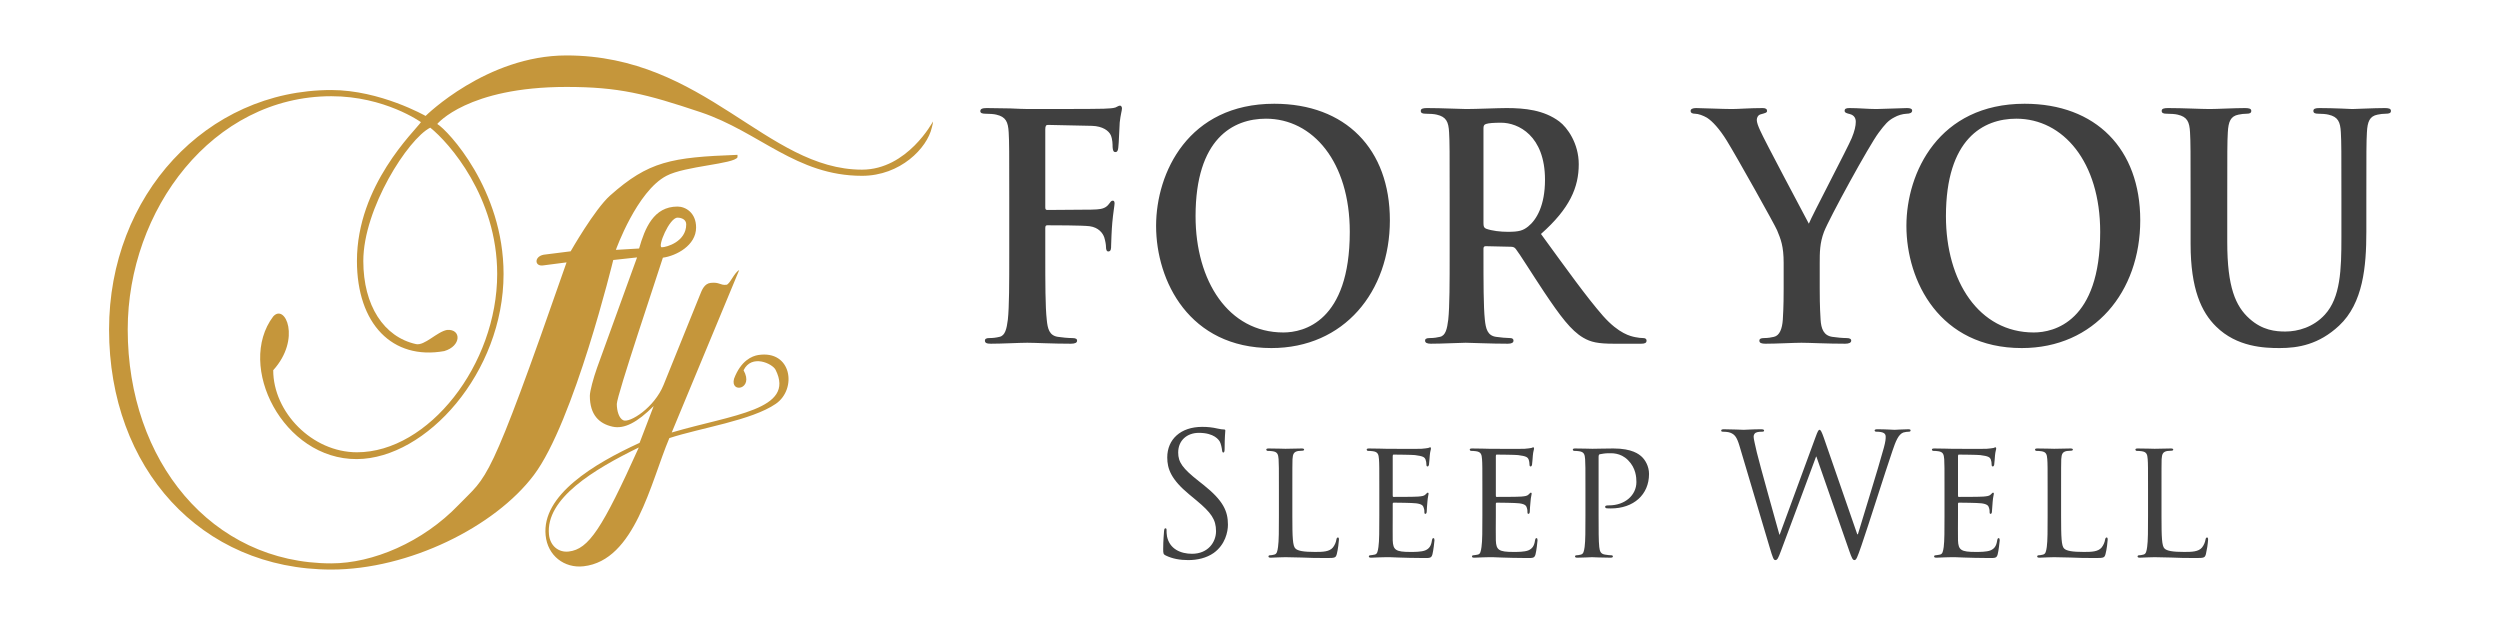 <?xml version="1.0" encoding="UTF-8" standalone="no"?><!DOCTYPE svg PUBLIC "-//W3C//DTD SVG 1.1//EN" "http://www.w3.org/Graphics/SVG/1.1/DTD/svg11.dtd"><svg width="100%" height="100%" viewBox="0 0 80 20" version="1.1" xmlns="http://www.w3.org/2000/svg" xmlns:xlink="http://www.w3.org/1999/xlink" xml:space="preserve" xmlns:serif="http://www.serif.com/" style="fill-rule:evenodd;clip-rule:evenodd;stroke-linejoin:round;stroke-miterlimit:2;"><g><g><path d="M20.442,14.319c-1.174,2.599 -1.603,3.257 -2.244,3.33c-0.326,0.037 -0.595,-0.183 -0.631,-0.543c-0.114,-1.156 1.442,-2.086 2.875,-2.787Zm1.517,-7.138c0,0.554 -0.633,0.732 -0.782,0.732c-0.15,0 0.242,-0.948 0.503,-0.948c0.13,0 0.279,0.059 0.279,0.216Zm7.896,-3.293c0,0 -0.819,1.541 -2.271,1.541c-3.054,0 -5.027,-3.655 -9.459,-3.655c-2.551,0 -4.506,1.936 -4.506,1.936c0,0 -1.452,-0.829 -3.017,-0.829c-4.003,0 -7.112,3.377 -7.112,7.663c0,4.443 2.942,7.682 7.112,7.682c2.477,0 5.232,-1.366 6.48,-3.022c1.283,-1.699 2.542,-6.884 2.542,-6.884l0.762,-0.083l-1.279,3.529c-0.12,0.335 -0.232,0.754 -0.232,0.9c0,0.609 0.297,0.892 0.725,0.987c0.374,0.084 0.791,-0.133 1.318,-0.66l-0.451,1.178c-1.474,0.676 -3.135,1.675 -3.007,2.961c0.063,0.65 0.6,1.058 1.213,0.989c1.648,-0.184 2.143,-2.678 2.746,-4.102c1.001,-0.328 2.633,-0.564 3.407,-1.097c0.687,-0.474 0.509,-1.731 -0.564,-1.561c-0.19,0.03 -0.551,0.172 -0.772,0.757c-0.134,0.481 0.649,0.343 0.304,-0.269c0.257,-0.528 0.924,-0.214 1.024,-0.016c0.646,1.281 -1.373,1.433 -3.323,2.007l2.159,-5.197c-0.158,0.077 -0.3,0.457 -0.409,0.47c-0.204,0.022 -0.216,-0.092 -0.502,-0.061c-0.204,0.022 -0.281,0.224 -0.346,0.389l-1.162,2.875c-0.296,0.732 -1.086,1.229 -1.292,1.132c-0.137,-0.064 -0.205,-0.303 -0.205,-0.521c0,-0.271 1.294,-4.107 1.474,-4.681c0.428,-0.059 1.063,-0.392 1.063,-0.965c0,-0.474 -0.336,-0.671 -0.595,-0.671c-0.764,0 -1.043,0.691 -1.229,1.342l-0.743,0.044c0,0 0.67,-1.876 1.619,-2.37c0.596,-0.315 2.16,-0.375 2.273,-0.593l0,-0.078c-2.124,0.078 -2.843,0.205 -4.078,1.303c-0.497,0.443 -1.261,1.784 -1.261,1.784l-0.802,0.101c-0.369,0.026 -0.371,0.382 -0.093,0.352l0.764,-0.099c-2.532,7.268 -2.52,6.787 -3.45,7.756c-1.154,1.203 -2.755,1.876 -4.078,1.876c-3.835,0 -6.515,-3.279 -6.515,-7.484c0,-3.832 2.718,-7.465 6.515,-7.465c1.714,0 2.868,0.83 2.868,0.83c-0.186,0.275 -2.048,2.014 -2.048,4.442c0,2.015 1.136,3.18 2.793,2.884c0.551,-0.16 0.554,-0.71 0.094,-0.678c-0.326,0.057 -0.722,0.515 -0.998,0.454c-1.026,-0.227 -1.685,-1.229 -1.685,-2.66c0,-1.678 1.434,-3.91 2.142,-4.266c0.596,0.475 2.142,2.213 2.142,4.681c0,2.903 -2.198,5.707 -4.488,5.707c-1.434,0 -2.679,-1.284 -2.679,-2.626c0.904,-1 0.381,-2.154 -0.002,-1.718c-1.189,1.577 0.314,4.576 2.681,4.562c2.216,-0.015 4.692,-2.765 4.692,-5.925c0,-2.705 -1.787,-4.6 -2.122,-4.799c0,0 0.968,-1.185 4.133,-1.185c1.675,0 2.532,0.218 4.3,0.81c1.881,0.632 3.054,2.034 5.159,2.034c1.229,0 2.085,-0.889 2.234,-1.541c0.019,-0.078 0.037,-0.137 0.037,-0.197Z" style="fill:#c5963b;fill-rule:nonzero;"/><path d="M33.449,7.299c0,-0.071 0.019,-0.09 0.065,-0.09c0.156,0 1.126,0 1.355,0.03c0.284,0.039 0.421,0.219 0.468,0.359c0.036,0.12 0.055,0.238 0.055,0.308c0,0.071 0.017,0.141 0.072,0.141c0.092,0 0.092,-0.1 0.092,-0.191c0,-0.069 0.018,-0.529 0.037,-0.726c0.027,-0.311 0.073,-0.56 0.073,-0.62c0,-0.059 -0.018,-0.089 -0.055,-0.089c-0.055,0 -0.073,0.04 -0.12,0.1c-0.091,0.129 -0.219,0.169 -0.392,0.18c-0.129,0.009 -0.257,0.009 -0.413,0.009l-1.172,0.009c-0.055,0 -0.065,-0.029 -0.065,-0.089l0,-2.493c0,-0.11 0.028,-0.14 0.082,-0.14l1.411,0.03c0.348,0.01 0.541,0.16 0.604,0.3c0.057,0.139 0.057,0.299 0.057,0.379c0.008,0.109 0.027,0.16 0.09,0.16c0.064,0 0.083,-0.06 0.092,-0.14c0.019,-0.12 0.036,-0.708 0.046,-0.808c0.028,-0.26 0.072,-0.379 0.072,-0.449c0,-0.05 -0.027,-0.089 -0.063,-0.089c-0.045,0 -0.091,0.039 -0.147,0.06c-0.09,0.029 -0.202,0.029 -0.375,0.039c-0.211,0.01 -2.07,0.01 -2.418,0.01c-0.128,0 -0.339,-0.01 -0.577,-0.02c-0.238,0 -0.503,-0.011 -0.742,-0.011c-0.137,0 -0.211,0.021 -0.211,0.1c0,0.06 0.065,0.081 0.157,0.081c0.128,0 0.285,0.01 0.357,0.03c0.302,0.07 0.375,0.229 0.394,0.568c0.018,0.319 0.018,0.598 0.018,2.115l0,1.754c0,0.958 0,1.706 -0.045,2.124c-0.038,0.289 -0.084,0.509 -0.266,0.549c-0.108,0.026 -0.219,0.04 -0.33,0.039c-0.101,0 -0.138,0.03 -0.138,0.081c0,0.079 0.064,0.1 0.193,0.1c0.347,0 0.925,-0.031 1.163,-0.031c0.238,0 0.815,0.031 1.393,0.031c0.136,0 0.201,-0.031 0.201,-0.1c0,-0.051 -0.038,-0.081 -0.157,-0.081c-0.128,0 -0.329,-0.019 -0.457,-0.039c-0.275,-0.04 -0.33,-0.26 -0.357,-0.549c-0.047,-0.418 -0.047,-1.166 -0.047,-2.124l0,-0.807Zm7.236,3.839c2.326,0 3.791,-1.805 3.791,-4.089c0,-2.283 -1.42,-3.729 -3.7,-3.729c-2.747,0 -3.781,2.203 -3.781,3.908c0,1.766 1.062,3.91 3.69,3.91Zm0.384,-0.499c-1.759,0 -2.811,-1.645 -2.811,-3.72c0,-2.483 1.199,-3.121 2.253,-3.121c1.502,0 2.682,1.386 2.682,3.62c0,2.882 -1.484,3.221 -2.124,3.221Zm5.32,-2.533c0,0.917 0,1.706 -0.045,2.124c-0.037,0.289 -0.082,0.509 -0.265,0.549c-0.083,0.02 -0.193,0.039 -0.33,0.039c-0.11,0 -0.147,0.03 -0.147,0.081c0,0.069 0.065,0.1 0.183,0.1c0.368,0 0.944,-0.031 1.117,-0.031c0.138,0 0.816,0.031 1.347,0.031c0.119,0 0.183,-0.031 0.183,-0.1c0,-0.051 -0.036,-0.081 -0.11,-0.081c-0.11,0 -0.311,-0.019 -0.45,-0.039c-0.273,-0.04 -0.327,-0.26 -0.357,-0.549c-0.044,-0.418 -0.044,-1.207 -0.044,-2.134l0,-0.14c0,-0.06 0.027,-0.078 0.074,-0.078l0.796,0.018c0.063,0 0.119,0.01 0.164,0.07c0.119,0.15 0.541,0.829 0.906,1.377c0.514,0.767 0.861,1.236 1.255,1.465c0.239,0.14 0.467,0.191 0.98,0.191l0.871,0c0.109,0 0.173,-0.021 0.173,-0.1c0,-0.051 -0.036,-0.081 -0.109,-0.081c-0.073,0 -0.156,-0.01 -0.257,-0.03c-0.137,-0.029 -0.512,-0.1 -1.026,-0.678c-0.54,-0.618 -1.172,-1.505 -1.987,-2.623c0.925,-0.817 1.209,-1.495 1.209,-2.233c0,-0.667 -0.367,-1.176 -0.623,-1.367c-0.494,-0.369 -1.108,-0.429 -1.685,-0.429c-0.283,0 -0.98,0.031 -1.29,0.031c-0.193,0 -0.769,-0.031 -1.255,-0.031c-0.139,0 -0.202,0.021 -0.202,0.091c0,0.069 0.055,0.09 0.155,0.09c0.129,0 0.284,0.01 0.357,0.03c0.303,0.07 0.377,0.229 0.394,0.568c0.018,0.319 0.018,0.598 0.018,2.115l0,1.754Zm1.082,-3.999c0,-0.08 0.017,-0.12 0.082,-0.14c0.091,-0.03 0.256,-0.04 0.486,-0.04c0.54,0 1.401,0.409 1.401,1.826c0,0.817 -0.267,1.277 -0.541,1.496c-0.165,0.129 -0.284,0.169 -0.65,0.169c-0.23,0 -0.504,-0.03 -0.696,-0.1c-0.065,-0.03 -0.082,-0.069 -0.082,-0.179l0,-3.032Zm9.606,5.126c0,0.159 0,0.579 -0.027,0.997c-0.02,0.289 -0.102,0.509 -0.284,0.549c-0.083,0.02 -0.192,0.039 -0.321,0.039c-0.101,0 -0.146,0.03 -0.146,0.081c0,0.079 0.073,0.1 0.201,0.1c0.339,0 0.916,-0.031 1.145,-0.031c0.247,0 0.824,0.031 1.4,0.031c0.12,0 0.194,-0.031 0.194,-0.1c0,-0.051 -0.047,-0.081 -0.147,-0.081c-0.129,0 -0.33,-0.019 -0.459,-0.039c-0.275,-0.04 -0.357,-0.26 -0.374,-0.549c-0.028,-0.418 -0.028,-0.838 -0.028,-0.997l0,-0.818c0,-0.328 0,-0.637 0.137,-0.997c0.166,-0.429 1.447,-2.772 1.749,-3.171c0.201,-0.269 0.303,-0.389 0.495,-0.489c0.123,-0.07 0.262,-0.111 0.403,-0.119c0.1,0 0.174,-0.03 0.174,-0.1c0,-0.06 -0.064,-0.081 -0.165,-0.081c-0.175,0 -0.779,0.031 -0.98,0.031c-0.265,0 -0.558,-0.031 -0.86,-0.031c-0.111,0 -0.156,0.021 -0.156,0.091c0,0.06 0.082,0.08 0.164,0.1c0.155,0.04 0.193,0.149 0.193,0.249c0,0.129 -0.038,0.299 -0.129,0.519c-0.127,0.309 -1.282,2.502 -1.373,2.741c-0.146,-0.279 -1.429,-2.682 -1.557,-2.981c-0.065,-0.14 -0.109,-0.259 -0.109,-0.34c0,-0.079 0.044,-0.159 0.127,-0.179c0.137,-0.04 0.202,-0.049 0.202,-0.109c0,-0.06 -0.046,-0.091 -0.138,-0.091c-0.412,0 -0.787,0.031 -0.98,0.031c-0.301,0 -0.988,-0.031 -1.154,-0.031c-0.11,0 -0.174,0.031 -0.174,0.091c0,0.069 0.064,0.09 0.138,0.09c0.11,0 0.266,0.059 0.385,0.128c0.174,0.111 0.403,0.36 0.631,0.729c0.321,0.519 1.548,2.713 1.613,2.873c0.119,0.289 0.21,0.509 0.21,1.046l0,0.818Zm7.62,1.905c2.325,0 3.791,-1.805 3.791,-4.089c0,-2.283 -1.419,-3.729 -3.7,-3.729c-2.748,0 -3.783,2.203 -3.783,3.908c0,1.766 1.062,3.91 3.692,3.91Zm0.384,-0.499c-1.759,0 -2.811,-1.645 -2.811,-3.72c0,-2.483 1.199,-3.121 2.252,-3.121c1.502,0 2.684,1.386 2.684,3.62c0,2.882 -1.484,3.221 -2.125,3.221Zm5.018,-2.832c0,1.446 0.349,2.184 0.816,2.642c0.667,0.659 1.548,0.689 2.032,0.689c0.595,0 1.255,-0.111 1.905,-0.718c0.769,-0.719 0.871,-1.895 0.871,-3.002l0,-1.066c0,-1.517 0,-1.796 0.018,-2.115c0.017,-0.35 0.091,-0.519 0.338,-0.568c0.11,-0.02 0.165,-0.03 0.266,-0.03c0.11,0 0.165,-0.021 0.165,-0.09c0,-0.07 -0.064,-0.091 -0.193,-0.091c-0.357,0 -0.933,0.031 -1.043,0.031c-0.01,0 -0.587,-0.031 -1.054,-0.031c-0.128,0 -0.192,0.021 -0.192,0.091c0,0.069 0.055,0.09 0.156,0.09c0.1,0 0.256,0.01 0.329,0.03c0.303,0.07 0.377,0.229 0.394,0.568c0.018,0.319 0.018,0.598 0.018,2.115l0,1.246c0,1.027 -0.027,1.924 -0.531,2.472c-0.366,0.4 -0.861,0.539 -1.263,0.539c-0.313,0 -0.733,-0.039 -1.145,-0.409c-0.448,-0.399 -0.714,-1.007 -0.714,-2.453l0,-1.395c0,-1.517 0,-1.796 0.018,-2.115c0.018,-0.35 0.092,-0.519 0.339,-0.568c0.11,-0.02 0.164,-0.03 0.266,-0.03c0.091,0 0.146,-0.021 0.146,-0.09c0,-0.07 -0.064,-0.091 -0.201,-0.091c-0.33,0 -0.908,0.031 -1.126,0.031c-0.276,0 -0.853,-0.031 -1.338,-0.031c-0.138,0 -0.202,0.021 -0.202,0.091c0,0.069 0.056,0.09 0.156,0.09c0.128,0 0.284,0.01 0.357,0.03c0.303,0.07 0.377,0.229 0.394,0.568c0.018,0.319 0.018,0.598 0.018,2.115l0,1.455Zm-32.075,10.116c0.29,0 0.582,-0.066 0.814,-0.228c0.372,-0.267 0.456,-0.68 0.456,-0.904c0,-0.435 -0.15,-0.772 -0.785,-1.277l-0.152,-0.12c-0.516,-0.407 -0.655,-0.603 -0.655,-0.913c0,-0.396 0.29,-0.63 0.662,-0.63c0.495,0 0.64,0.228 0.673,0.288c0.032,0.06 0.064,0.207 0.069,0.272c0.006,0.043 0.011,0.07 0.043,0.07c0.027,0 0.039,-0.038 0.039,-0.125c0,-0.369 0.022,-0.549 0.022,-0.577c0,-0.025 -0.011,-0.037 -0.054,-0.037c-0.044,0 -0.087,-0.006 -0.189,-0.027c-0.165,-0.039 -0.333,-0.057 -0.501,-0.055c-0.683,0 -1.114,0.397 -1.114,0.979c0,0.369 0.129,0.707 0.699,1.179l0.242,0.201c0.464,0.387 0.62,0.604 0.62,0.979c0,0.347 -0.252,0.723 -0.769,0.723c-0.361,0 -0.717,-0.152 -0.799,-0.554c-0.015,-0.076 -0.015,-0.152 -0.015,-0.201c0,-0.043 -0.006,-0.06 -0.038,-0.06c-0.026,0 -0.037,0.028 -0.042,0.086c-0.006,0.088 -0.028,0.305 -0.028,0.577c0,0.147 0.006,0.168 0.08,0.206c0.222,0.109 0.47,0.148 0.722,0.148Zm3.331,-2.235c0,-0.717 0,-0.848 0.005,-0.995c0.011,-0.164 0.039,-0.233 0.179,-0.261c0.052,-0.004 0.123,-0.011 0.155,-0.011c0.017,0 0.038,-0.016 0.038,-0.032c0,-0.028 -0.027,-0.038 -0.075,-0.038c-0.145,0 -0.501,0.01 -0.522,0.01c-0.028,0 -0.324,-0.01 -0.539,-0.01c-0.053,0 -0.075,0.01 -0.075,0.038c0,0.016 0.022,0.039 0.038,0.039c0.042,0 0.123,0.004 0.161,0.011c0.156,0.021 0.184,0.097 0.195,0.254c0.01,0.147 0.01,0.278 0.01,0.995l0,0.816c0,0.445 0,0.809 -0.028,0.999c-0.021,0.136 -0.032,0.224 -0.123,0.245c-0.047,0.013 -0.096,0.02 -0.145,0.022c-0.028,0 -0.038,0.022 -0.038,0.039c0,0.026 0.027,0.037 0.075,0.037c0.075,0 0.178,-0.005 0.274,-0.011c0.093,-0.005 0.173,-0.005 0.195,-0.005c0.14,0 0.301,0.005 0.517,0.011c0.221,0.011 0.484,0.016 0.824,0.016c0.252,0 0.268,-0.016 0.301,-0.125c0.037,-0.136 0.069,-0.413 0.069,-0.462c0,-0.05 -0.01,-0.071 -0.032,-0.071c-0.027,0 -0.043,0.028 -0.048,0.06c-0.015,0.095 -0.054,0.185 -0.113,0.261c-0.113,0.136 -0.323,0.142 -0.571,0.142c-0.371,0 -0.554,-0.034 -0.629,-0.11c-0.087,-0.081 -0.098,-0.357 -0.098,-1.038l0,-0.826Zm2.783,0.816c0,0.445 0,0.809 -0.028,0.999c-0.021,0.136 -0.032,0.229 -0.124,0.245c-0.043,0.005 -0.102,0.022 -0.145,0.022c-0.027,0 -0.038,0.022 -0.038,0.039c0,0.026 0.027,0.037 0.076,0.037c0.075,0 0.184,-0.005 0.274,-0.011c0.103,-0.005 0.194,-0.005 0.205,-0.005c0.07,0 0.194,0 0.393,0.011c0.194,0.005 0.467,0.016 0.824,0.016c0.183,0 0.231,0 0.263,-0.12c0.027,-0.098 0.065,-0.413 0.065,-0.445c0,-0.033 -0.005,-0.072 -0.033,-0.072c-0.026,0 -0.037,0.017 -0.048,0.072c-0.027,0.185 -0.091,0.267 -0.216,0.321c-0.123,0.049 -0.349,0.049 -0.473,0.049c-0.468,0 -0.554,-0.061 -0.566,-0.37c-0.004,-0.093 0,-0.63 0,-0.788l0,-0.386c0,-0.017 0.006,-0.033 0.034,-0.033c0.079,0 0.585,0.005 0.715,0.021c0.184,0.023 0.227,0.077 0.242,0.142c0.023,0.06 0.023,0.108 0.023,0.153c0,0.026 0.009,0.043 0.032,0.043c0.032,0 0.043,-0.049 0.043,-0.088c0,-0.033 0.011,-0.206 0.021,-0.298c0.011,-0.153 0.037,-0.228 0.037,-0.256c0,-0.027 -0.011,-0.037 -0.026,-0.037c-0.017,0 -0.039,0.026 -0.071,0.058c-0.048,0.05 -0.117,0.056 -0.231,0.067c-0.107,0.011 -0.731,0.011 -0.791,0.011c-0.028,0 -0.028,-0.018 -0.028,-0.05l0,-1.255c0,-0.033 0.006,-0.049 0.028,-0.049c0.053,0 0.602,0.005 0.684,0.016c0.258,0.033 0.306,0.065 0.338,0.141c0.019,0.053 0.028,0.108 0.028,0.164c0,0.037 0.011,0.059 0.037,0.059c0.021,0 0.038,-0.027 0.044,-0.049c0.011,-0.054 0.021,-0.261 0.027,-0.303c0.01,-0.132 0.037,-0.186 0.037,-0.219c0,-0.021 -0.005,-0.043 -0.021,-0.043c-0.022,0 -0.043,0.016 -0.066,0.022c-0.036,0.005 -0.122,0.021 -0.214,0.026c-0.108,0.007 -1.099,0 -1.131,0c-0.027,0 -0.333,-0.01 -0.549,-0.01c-0.054,0 -0.075,0.01 -0.075,0.038c0,0.016 0.021,0.039 0.037,0.039c0.043,0 0.124,0.004 0.161,0.011c0.157,0.021 0.184,0.097 0.195,0.254c0.011,0.147 0.011,0.278 0.011,0.995l0,0.816Zm3.298,0c0,0.445 0,0.809 -0.028,0.999c-0.021,0.136 -0.032,0.229 -0.122,0.245c-0.044,0.005 -0.102,0.022 -0.147,0.022c-0.026,0 -0.036,0.022 -0.036,0.039c0,0.026 0.026,0.037 0.074,0.037c0.075,0 0.184,-0.005 0.275,-0.011c0.103,-0.005 0.193,-0.005 0.204,-0.005c0.07,0 0.195,0 0.393,0.011c0.194,0.005 0.469,0.016 0.824,0.016c0.183,0 0.232,0 0.264,-0.12c0.027,-0.098 0.064,-0.413 0.064,-0.445c0,-0.033 -0.005,-0.072 -0.032,-0.072c-0.027,0 -0.037,0.017 -0.048,0.072c-0.027,0.185 -0.092,0.267 -0.216,0.321c-0.124,0.049 -0.349,0.049 -0.474,0.049c-0.467,0 -0.553,-0.061 -0.564,-0.37c-0.006,-0.093 0,-0.63 0,-0.788l0,-0.386c0,-0.017 0.005,-0.033 0.032,-0.033c0.081,0 0.587,0.005 0.716,0.021c0.183,0.023 0.226,0.077 0.243,0.142c0.021,0.06 0.021,0.108 0.021,0.153c0,0.026 0.011,0.043 0.032,0.043c0.033,0 0.043,-0.049 0.043,-0.088c0,-0.033 0.011,-0.206 0.022,-0.298c0.01,-0.153 0.037,-0.228 0.037,-0.256c0,-0.027 -0.01,-0.037 -0.027,-0.037c-0.015,0 -0.037,0.026 -0.07,0.058c-0.048,0.05 -0.118,0.056 -0.231,0.067c-0.107,0.011 -0.732,0.011 -0.792,0.011c-0.026,0 -0.026,-0.018 -0.026,-0.05l0,-1.255c0,-0.033 0.005,-0.049 0.026,-0.049c0.055,0 0.604,0.005 0.685,0.016c0.258,0.033 0.305,0.065 0.338,0.141c0.021,0.054 0.028,0.131 0.028,0.164c0,0.037 0.01,0.059 0.037,0.059c0.022,0 0.038,-0.027 0.043,-0.049c0.011,-0.054 0.022,-0.261 0.027,-0.303c0.011,-0.132 0.038,-0.186 0.038,-0.219c0,-0.021 -0.006,-0.043 -0.022,-0.043c-0.021,0 -0.043,0.016 -0.064,0.022c-0.038,0.005 -0.124,0.021 -0.215,0.026c-0.109,0.007 -1.098,0 -1.132,0c-0.026,0 -0.333,-0.01 -0.549,-0.01c-0.053,0 -0.075,0.01 -0.075,0.038c0,0.016 0.022,0.039 0.039,0.039c0.042,0 0.123,0.004 0.16,0.011c0.156,0.021 0.184,0.097 0.194,0.254c0.011,0.147 0.011,0.278 0.011,0.995l0,0.816Zm3.298,0c0,0.445 0,0.809 -0.026,0.999c-0.022,0.136 -0.033,0.224 -0.124,0.245c-0.047,0.013 -0.096,0.02 -0.145,0.022c-0.028,0 -0.038,0.022 -0.038,0.039c0,0.026 0.027,0.037 0.074,0.037c0.146,0 0.453,-0.016 0.47,-0.016c0.022,0 0.333,0.016 0.592,0.016c0.054,0 0.075,-0.016 0.075,-0.037c0,-0.017 -0.011,-0.039 -0.037,-0.039c-0.044,0 -0.147,-0.01 -0.211,-0.022c-0.145,-0.021 -0.172,-0.109 -0.188,-0.245c-0.021,-0.19 -0.021,-0.554 -0.021,-0.999l0,-1.881c0,-0.048 0.01,-0.083 0.037,-0.087c0.048,-0.011 0.183,-0.032 0.263,-0.032c0.109,0 0.394,-0.028 0.642,0.221c0.252,0.251 0.268,0.551 0.268,0.701c0,0.419 -0.365,0.746 -0.877,0.746c-0.097,0 -0.124,0.011 -0.124,0.05c0,0.021 0.027,0.043 0.048,0.043c0.028,0.005 0.108,0.005 0.136,0.005c0.726,0 1.221,-0.44 1.221,-1.104c0,-0.25 -0.128,-0.456 -0.237,-0.554c-0.081,-0.072 -0.295,-0.261 -0.904,-0.261c-0.216,0 -0.57,0.01 -0.672,0.01c-0.039,0 -0.335,-0.01 -0.55,-0.01c-0.054,0 -0.076,0.01 -0.076,0.038c0,0.016 0.022,0.039 0.039,0.039c0.042,0 0.124,0.004 0.16,0.011c0.157,0.021 0.184,0.097 0.195,0.254c0.01,0.147 0.01,0.278 0.01,0.995l0,0.816Zm7.628,-2.496c-0.066,-0.184 -0.098,-0.254 -0.136,-0.254c-0.032,0 -0.053,0.025 -0.134,0.249l-1.141,3.104l-0.011,0c-0.08,-0.288 -0.64,-2.283 -0.722,-2.631c-0.053,-0.24 -0.102,-0.429 -0.102,-0.501c0,-0.071 0.039,-0.113 0.07,-0.129c0.064,-0.032 0.168,-0.032 0.211,-0.032c0.027,0 0.054,-0.007 0.054,-0.039c0,-0.021 -0.023,-0.039 -0.097,-0.039c-0.27,0 -0.506,0.018 -0.555,0.018c-0.059,0 -0.355,-0.018 -0.635,-0.018c-0.053,0 -0.086,0.011 -0.086,0.039c0,0.032 0.022,0.039 0.047,0.039c0.039,0 0.174,0.004 0.243,0.032c0.14,0.054 0.21,0.136 0.296,0.424l0.958,3.222c0.109,0.371 0.135,0.431 0.188,0.431c0.066,0 0.093,-0.06 0.179,-0.288c0.193,-0.507 0.931,-2.502 1.125,-3.023l0.011,0l1.055,3.027c0.075,0.213 0.107,0.284 0.161,0.284c0.059,0 0.087,-0.066 0.226,-0.468c0.211,-0.609 0.754,-2.337 0.991,-3.027c0.102,-0.3 0.188,-0.528 0.349,-0.588c0.06,-0.017 0.122,-0.026 0.184,-0.026c0.032,0 0.048,-0.018 0.048,-0.044c0,-0.023 -0.026,-0.034 -0.075,-0.034c-0.167,0 -0.398,0.018 -0.436,0.018c-0.048,0 -0.275,-0.018 -0.549,-0.018c-0.064,0 -0.091,0.011 -0.091,0.039c0,0.021 0.021,0.039 0.048,0.039c0.248,0 0.306,0.064 0.306,0.161c0,0.072 -0.004,0.148 -0.058,0.349c-0.189,0.696 -0.684,2.271 -0.831,2.772l-0.021,0l-1.07,-3.088Zm3.862,2.496c0,0.445 0,0.809 -0.025,0.999c-0.022,0.136 -0.033,0.229 -0.124,0.245c-0.043,0.005 -0.103,0.022 -0.146,0.022c-0.027,0 -0.038,0.022 -0.038,0.039c0,0.026 0.028,0.037 0.077,0.037c0.075,0 0.182,-0.005 0.274,-0.011c0.102,-0.005 0.193,-0.005 0.204,-0.005c0.071,0 0.194,0 0.393,0.011c0.194,0.005 0.468,0.016 0.824,0.016c0.183,0 0.231,0 0.263,-0.12c0.027,-0.098 0.065,-0.413 0.065,-0.445c0,-0.033 -0.006,-0.072 -0.033,-0.072c-0.026,0 -0.037,0.017 -0.048,0.072c-0.027,0.185 -0.091,0.267 -0.215,0.321c-0.123,0.049 -0.35,0.049 -0.474,0.049c-0.468,0 -0.554,-0.061 -0.565,-0.37c-0.005,-0.093 0,-0.63 0,-0.788l0,-0.386c0,-0.017 0.006,-0.033 0.032,-0.033c0.081,0 0.587,0.005 0.717,0.021c0.182,0.023 0.226,0.077 0.242,0.142c0.021,0.06 0.021,0.108 0.021,0.153c0,0.026 0.011,0.043 0.032,0.043c0.032,0 0.043,-0.049 0.043,-0.088c0,-0.033 0.012,-0.206 0.022,-0.298c0.011,-0.153 0.038,-0.228 0.038,-0.256c0,-0.027 -0.011,-0.037 -0.027,-0.037c-0.016,0 -0.038,0.026 -0.07,0.058c-0.049,0.05 -0.119,0.056 -0.232,0.067c-0.107,0.011 -0.732,0.011 -0.791,0.011c-0.027,0 -0.027,-0.018 -0.027,-0.05l0,-1.255c0,-0.033 0.006,-0.049 0.027,-0.049c0.054,0 0.603,0.005 0.684,0.016c0.258,0.033 0.307,0.065 0.339,0.141c0.018,0.053 0.027,0.108 0.026,0.164c0,0.037 0.011,0.059 0.038,0.059c0.022,0 0.038,-0.027 0.043,-0.049c0.011,-0.054 0.022,-0.261 0.027,-0.303c0.011,-0.132 0.038,-0.186 0.038,-0.219c0,-0.021 -0.005,-0.043 -0.022,-0.043c-0.021,0 -0.043,0.016 -0.064,0.022c-0.037,0.005 -0.124,0.021 -0.216,0.026c-0.107,0.007 -1.098,0 -1.13,0c-0.027,0 -0.333,-0.01 -0.548,-0.01c-0.054,0 -0.077,0.01 -0.077,0.038c0,0.016 0.023,0.039 0.038,0.039c0.043,0 0.124,0.004 0.162,0.011c0.156,0.021 0.182,0.097 0.194,0.254c0.009,0.147 0.009,0.278 0.009,0.995l0,0.816Zm3.731,-0.816c0,-0.717 0,-0.848 0.005,-0.995c0.011,-0.164 0.038,-0.233 0.177,-0.261c0.054,-0.004 0.124,-0.011 0.156,-0.011c0.017,0 0.039,-0.016 0.039,-0.032c0,-0.028 -0.028,-0.038 -0.075,-0.038c-0.145,0 -0.502,0.01 -0.524,0.01c-0.027,0 -0.322,-0.01 -0.537,-0.01c-0.054,0 -0.075,0.01 -0.075,0.038c0,0.016 0.021,0.039 0.036,0.039c0.045,0 0.124,0.004 0.163,0.011c0.155,0.021 0.182,0.097 0.193,0.254c0.011,0.147 0.011,0.278 0.011,0.995l0,0.816c0,0.445 0,0.809 -0.027,0.999c-0.022,0.136 -0.032,0.224 -0.124,0.245c-0.048,0.013 -0.096,0.02 -0.145,0.022c-0.026,0 -0.038,0.022 -0.038,0.039c0,0.026 0.027,0.037 0.076,0.037c0.075,0 0.177,-0.005 0.274,-0.011c0.091,-0.005 0.172,-0.005 0.193,-0.005c0.141,0 0.302,0.005 0.517,0.011c0.221,0.011 0.485,0.016 0.824,0.016c0.253,0 0.27,-0.016 0.302,-0.125c0.038,-0.136 0.07,-0.413 0.07,-0.462c0,-0.05 -0.011,-0.071 -0.032,-0.071c-0.027,0 -0.043,0.028 -0.049,0.06c-0.015,0.095 -0.054,0.185 -0.113,0.261c-0.113,0.136 -0.323,0.142 -0.57,0.142c-0.372,0 -0.555,-0.034 -0.631,-0.11c-0.085,-0.081 -0.096,-0.357 -0.096,-1.038l0,-0.826Zm3.213,0c0,-0.717 0,-0.848 0.004,-0.995c0.011,-0.164 0.039,-0.233 0.178,-0.261c0.053,-0.004 0.124,-0.011 0.156,-0.011c0.017,0 0.038,-0.016 0.038,-0.032c0,-0.028 -0.027,-0.038 -0.075,-0.038c-0.145,0 -0.501,0.01 -0.522,0.01c-0.028,0 -0.324,-0.01 -0.539,-0.01c-0.053,0 -0.075,0.01 -0.075,0.038c0,0.016 0.022,0.039 0.037,0.039c0.044,0 0.124,0.004 0.162,0.011c0.156,0.021 0.184,0.097 0.194,0.254c0.011,0.147 0.011,0.278 0.011,0.995l0,0.816c0,0.445 0,0.809 -0.028,0.999c-0.021,0.136 -0.032,0.224 -0.123,0.245c-0.048,0.013 -0.096,0.02 -0.145,0.022c-0.001,0 -0.001,0 -0.001,0c-0.021,0 -0.038,0.017 -0.038,0.038c0,0 0,0 0,0.001c0,0.026 0.028,0.037 0.076,0.037c0.076,0 0.178,-0.005 0.274,-0.011c0.092,-0.005 0.173,-0.005 0.195,-0.005c0.14,0 0.301,0.005 0.517,0.011c0.221,0.011 0.484,0.016 0.823,0.016c0.252,0 0.269,-0.016 0.302,-0.125c0.035,-0.152 0.059,-0.306 0.07,-0.462c0,-0.05 -0.011,-0.071 -0.033,-0.071c-0.027,0 -0.043,0.028 -0.048,0.06c-0.016,0.095 -0.054,0.185 -0.113,0.261c-0.114,0.136 -0.323,0.142 -0.57,0.142c-0.372,0 -0.556,-0.034 -0.631,-0.11c-0.085,-0.081 -0.096,-0.357 -0.096,-1.038l0,-0.826Z" style="fill:#404040;fill-rule:nonzero;"/></g></g></svg>